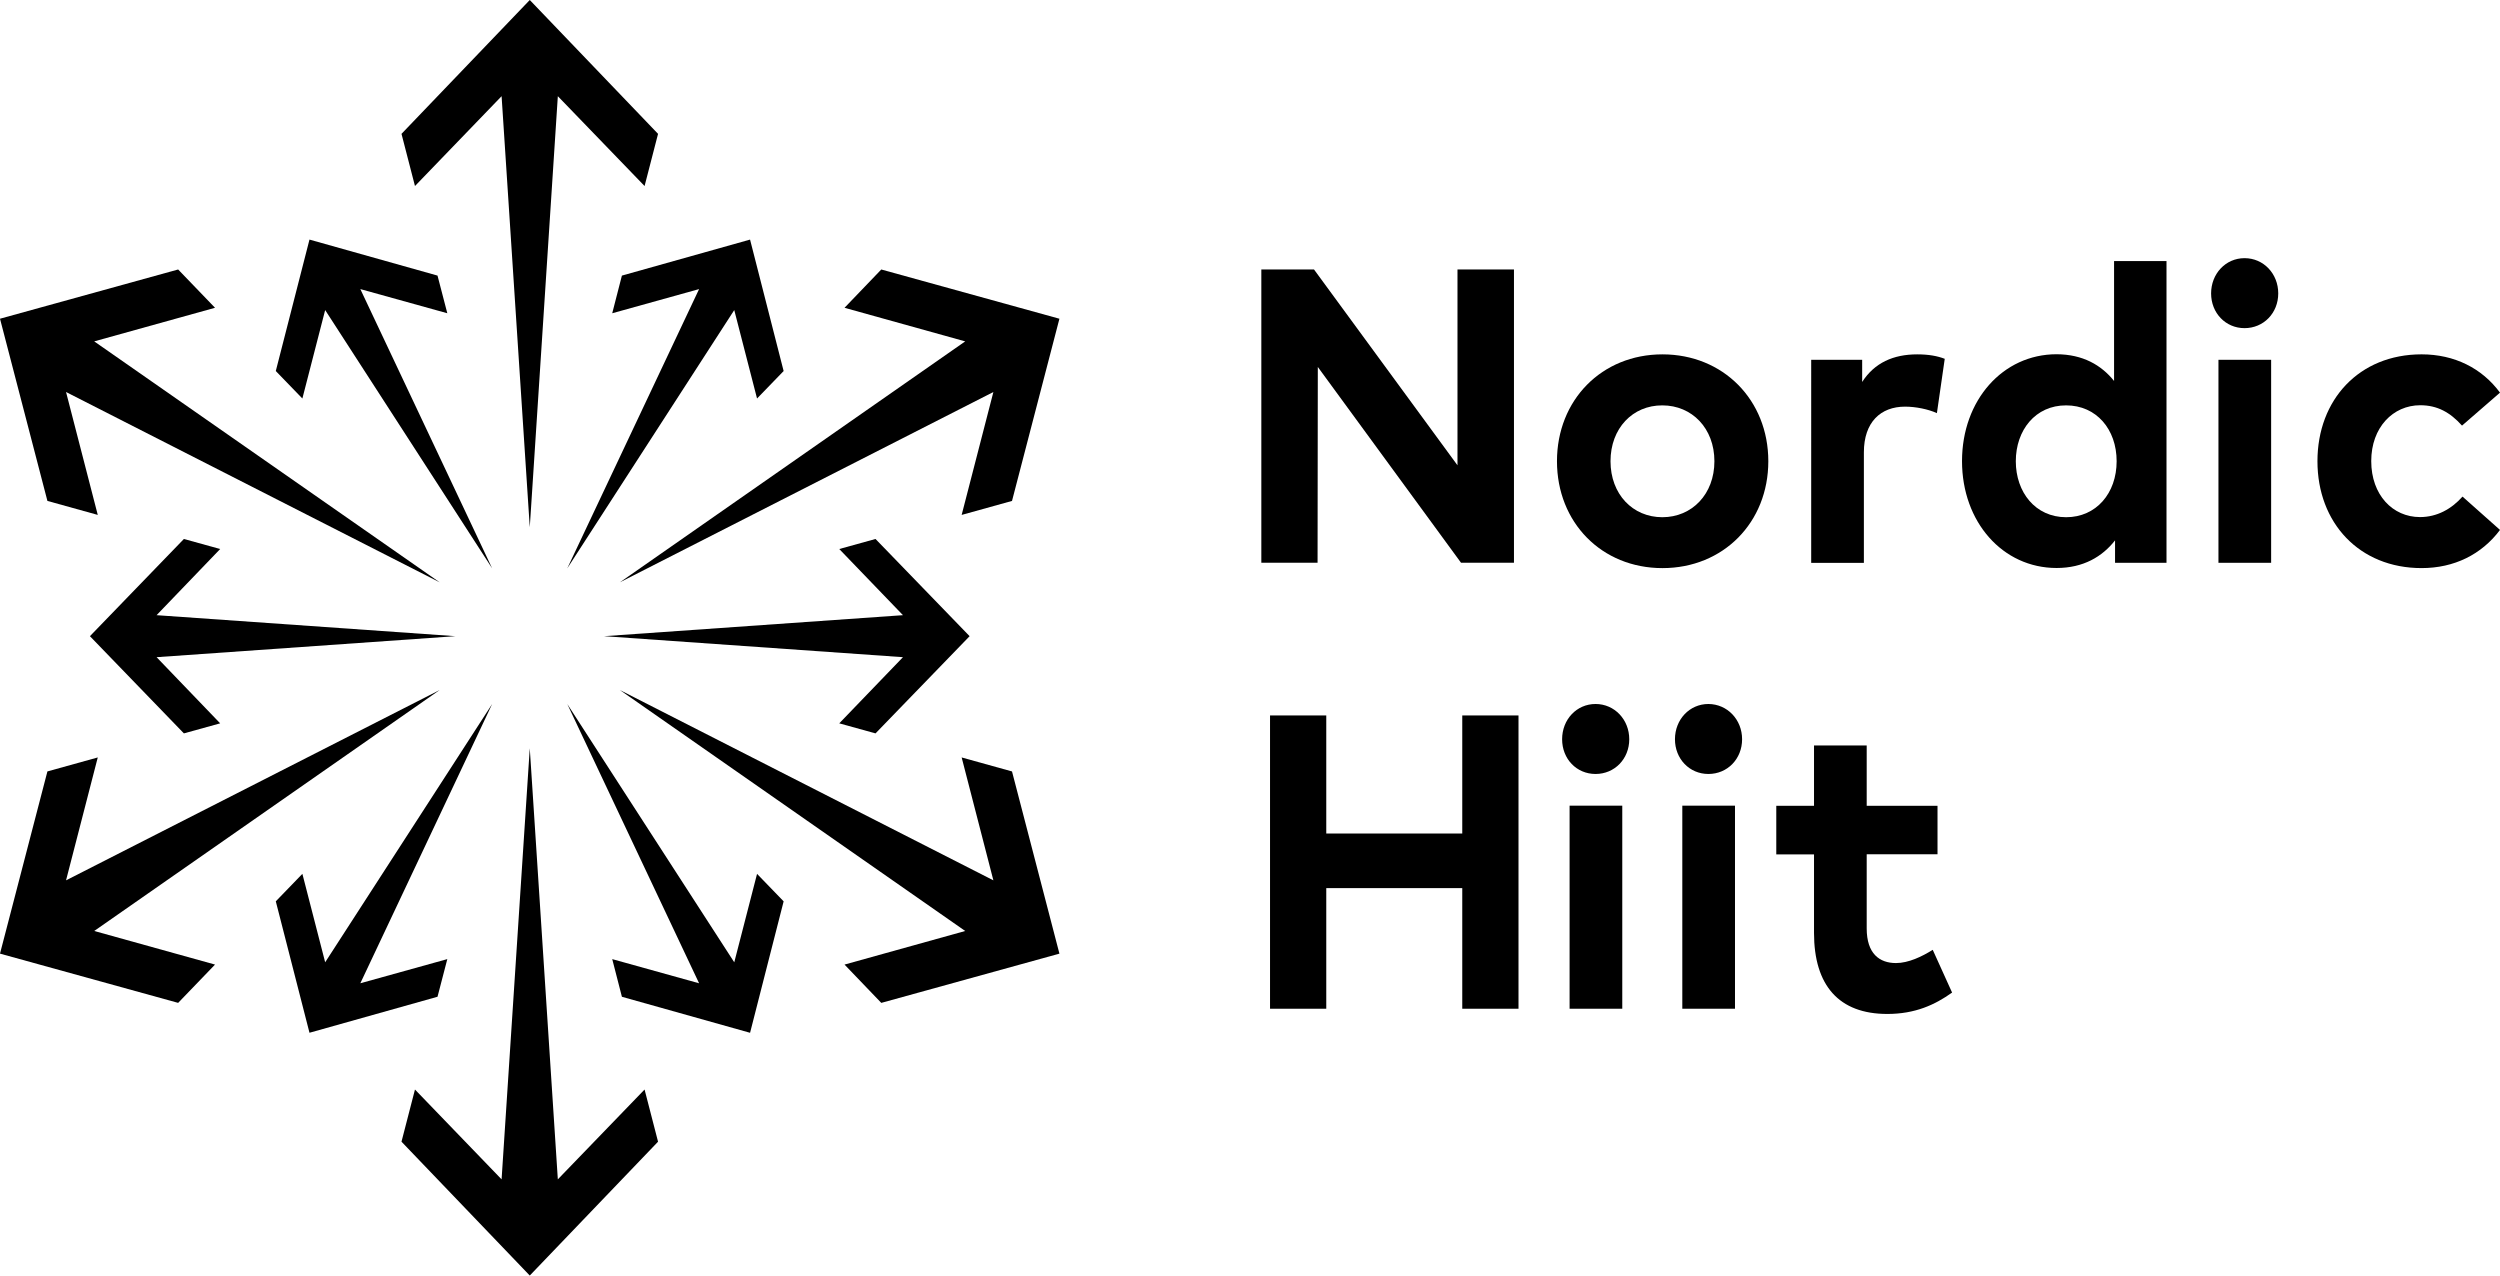 <?xml version="1.0" encoding="UTF-8"?><svg id="Layer_2" xmlns="http://www.w3.org/2000/svg" viewBox="0 0 204.05 104.11"><g id="Layer_1-2"><path d="M7.98,42.028l-2.59-10.032,30.5,15.536-.03-.021,.03,.021L7.69,27.863l9.86-2.742-3.01-3.126L0,26.014l3.87,14.871,4.11,1.142Z"/><path d="M26.54,25.308l13.63,21.082-.01-.021,.01,.021-10.76-22.795,7.1,1.973-.8-3.074-10.45-2.939-2.75,10.728,2.17,2.243,1.86-7.218Z"/><path d="M40.94,7.851l2.3,35.184v0l2.29-35.184,7.08,7.332,1.1-4.258L43.24,0l-10.47,10.925,1.1,4.258,7.07-7.332Z"/><path d="M50.59,47.532l.02-.021-.02,.021,30.49-15.536-2.59,10.032,4.11-1.142,3.87-14.871-14.54-4.019-3,3.126,9.85,2.742-28.19,19.669Z"/><path d="M49.97,25.568l7.09-1.973-10.76,22.795,.01-.021-.01,.021,13.63-21.082,1.86,7.218,2.17-2.243-2.74-10.728-10.46,2.939-.79,3.074Z"/><path d="M35.89,56.318l-.03,.021,.03-.021-30.5,15.536,2.59-10.032-4.11,1.142-3.87,14.871,14.54,4.019,3.01-3.126-9.86-2.742,28.2-19.669Z"/><path d="M36.51,78.282l-7.1,1.973,10.76-22.795-.01,.021,.01-.021-13.63,21.081-1.86-7.218-2.17,2.243,2.75,10.728,10.45-2.939,.8-3.074Z"/><path d="M37.17,51.925l-24.39-1.714,5.19-5.4-2.96-.82-7.67,7.934,7.67,7.934,2.96-.82-5.19-5.4,24.39-1.714h0Z"/><path d="M45.53,96.259l-2.29-35.184v0l-2.3,35.184-7.07-7.332-1.1,4.258,10.47,10.925,10.47-10.925-1.1-4.258-7.08,7.332Z"/><path d="M78.49,61.822l2.59,10.032-30.49-15.536,.02,.021-.02-.021,28.19,19.669-9.85,2.742,3,3.126,14.54-4.019-3.87-14.871-4.11-1.142Z"/><path d="M59.93,78.542l-13.63-21.081,.01,.021-.01-.021,10.76,22.795-7.09-1.973,.79,3.074,10.46,2.939,2.74-10.728-2.17-2.243-1.86,7.218Z"/><path d="M71.46,43.991l-2.96,.82,5.2,5.4-24.4,1.714h0l24.4,1.714-5.2,5.4,2.96,.82,7.68-7.934-7.68-7.934Z"/><path d="M123.56,45.933h-4.31l-11.69-15.983-.02,15.983h-4.59V21.995h4.3l11.71,15.983v-15.983h4.61v23.937h-.01Z"/><path d="M144.33,37.646c0,4.995-3.67,8.723-8.64,8.723s-8.61-3.728-8.61-8.723,3.65-8.723,8.61-8.723,8.64,3.728,8.64,8.723Zm-12.88,0c0,2.69,1.81,4.569,4.23,4.569s4.25-1.88,4.25-4.569-1.83-4.559-4.25-4.559c-2.42-.01-4.23,1.869-4.23,4.559Z"/><path d="M158.73,29.286l-.64,4.434c-.71-.322-1.73-.53-2.6-.53-1.99,0-3.36,1.267-3.36,3.728v9.025h-4.3V29.369h4.16v1.807c1-1.558,2.54-2.253,4.49-2.253,.94,0,1.66,.135,2.25,.363Z"/><path d="M172.55,31.093v-9.783h4.28v24.623h-4.2v-1.828c-1.04,1.329-2.59,2.254-4.77,2.254-4.4,0-7.72-3.749-7.72-8.723s3.33-8.723,7.72-8.723c2.14,.01,3.65,.883,4.69,2.181Zm-8.02,6.553c0,2.534,1.6,4.569,4.11,4.569,2.45,0,4.12-1.952,4.12-4.569s-1.66-4.559-4.12-4.559c-2.51-.01-4.11,2.025-4.11,4.559Z"/><path d="M185.95,23.948c0,1.61-1.2,2.835-2.75,2.835s-2.73-1.236-2.73-2.835,1.18-2.877,2.73-2.877,2.75,1.267,2.75,2.877Zm-.58,21.985h-4.3V29.369h4.3v16.564Z"/><path d="M204.05,32.048l-3.1,2.69c-.97-1.08-2.01-1.662-3.41-1.662-2.22,0-4,1.807-4,4.559,0,2.773,1.76,4.569,3.98,4.569,1.38,0,2.57-.654,3.47-1.672l3.06,2.721c-1.5,2.004-3.74,3.115-6.4,3.115-5.09,0-8.5-3.697-8.5-8.723s3.41-8.723,8.5-8.723c2.68,0,4.93,1.132,6.4,3.126Z"/><path d="M108.25,68.032h11.1v-9.637h4.59v23.938h-4.59v-9.845h-11.1v9.845h-4.59v-23.938h4.59v9.637Z"/><path d="M132.98,60.337c0,1.61-1.2,2.835-2.75,2.835s-2.73-1.226-2.73-2.835,1.18-2.877,2.73-2.877,2.75,1.277,2.75,2.877Zm-.57,21.995h-4.3v-16.575h4.3v16.575Z"/><path d="M142.19,60.337c0,1.61-1.2,2.835-2.75,2.835s-2.73-1.236-2.73-2.835c0-1.61,1.19-2.877,2.73-2.877,1.55,.01,2.75,1.277,2.75,2.877Zm-.58,21.995h-4.3v-16.575h4.3v16.575Z"/><path d="M158.14,69.725h-5.78v6.055c0,2.067,1.05,2.825,2.39,2.825,1.02,0,2.12-.53,3-1.08l1.58,3.489c-1.4,.997-3.01,1.745-5.29,1.745-3.95,0-5.98-2.326-5.98-6.615v-6.408h-3.08v-3.967h3.08v-4.923h4.3v4.923h5.78v3.957Z"/></g></svg>